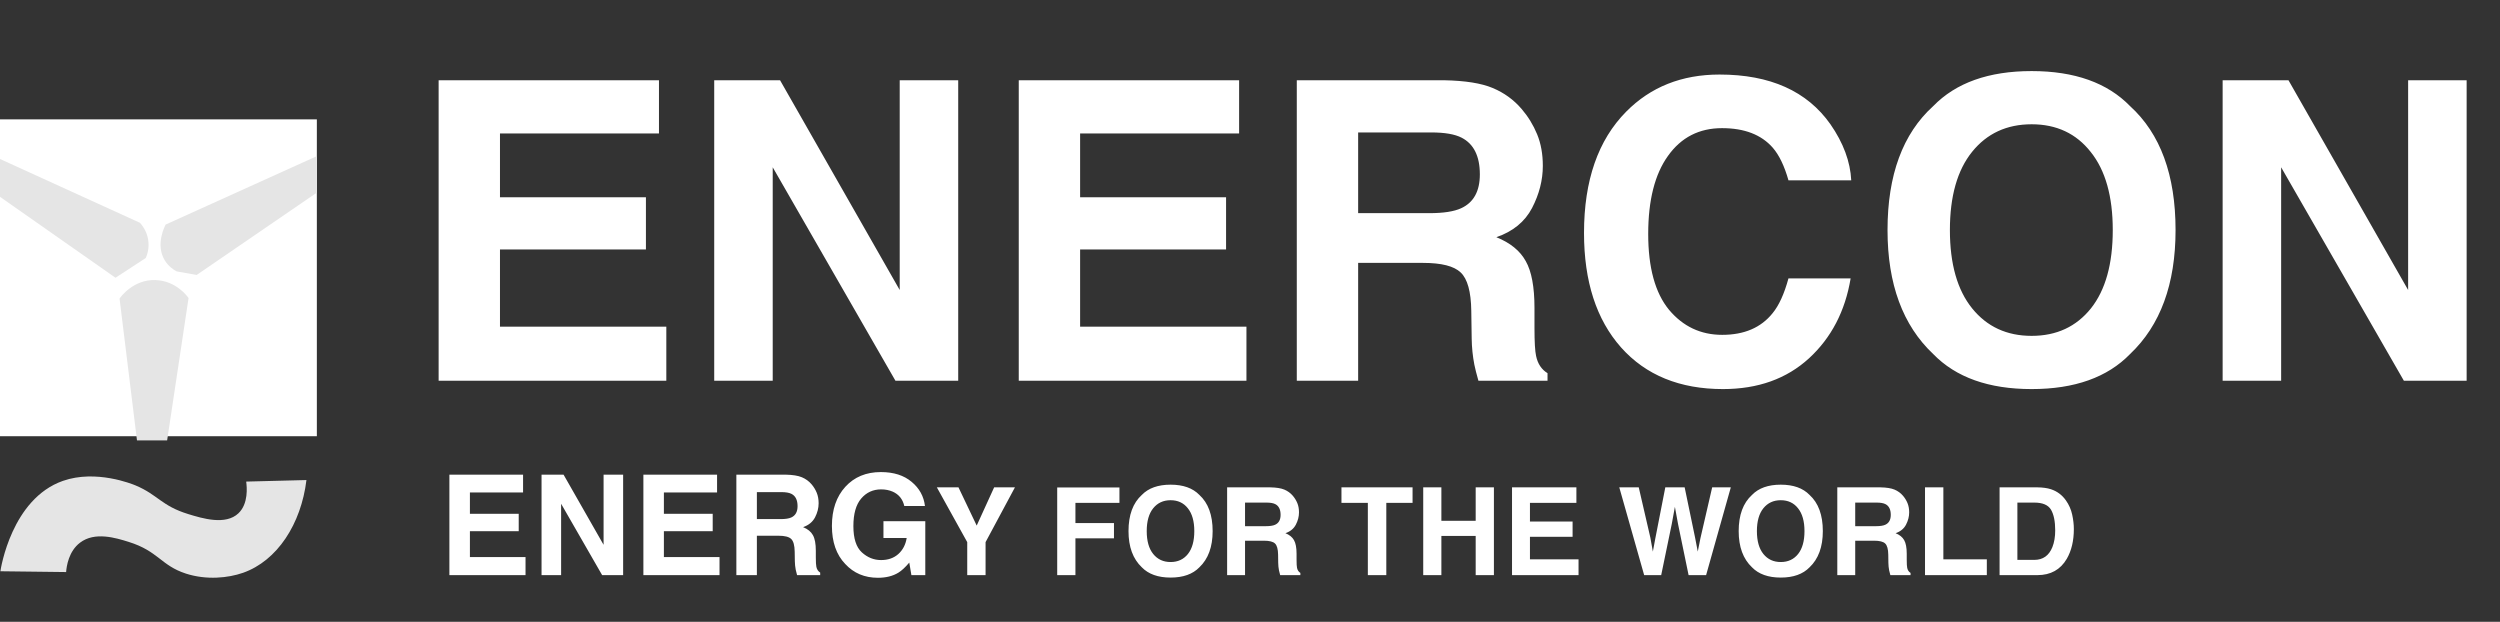 <?xml version="1.0" encoding="UTF-8"?> <svg xmlns="http://www.w3.org/2000/svg" width="197" height="49" viewBox="0 0 197 49" fill="none"><rect x="0" y="0" width="197" height="49" fill="#333333" stroke="none"/><path d="M24.968 9.406H0V34.374H24.968V9.406Z" fill="white"></path><path d="M11.477 20.336C10.683 20.851 9.895 21.372 9.101 21.887C6.067 19.763 3.034 17.634 0 15.51V12.529C3.675 14.206 7.35 15.878 11.025 17.555C11.183 17.723 11.54 18.159 11.666 18.832C11.798 19.558 11.577 20.131 11.482 20.341L11.477 20.336Z" fill="#E5E5E5"></path><path d="M13.06 17.686C13.012 17.776 12.213 19.258 12.986 20.52C13.27 20.983 13.659 21.246 13.922 21.387C14.448 21.482 14.973 21.572 15.499 21.666C18.654 19.505 21.814 17.345 24.968 15.178V12.303C20.999 14.101 17.029 15.893 13.06 17.692V17.686Z" fill="#E5E5E5"></path><path d="M12.255 22.071C13.869 22.119 14.763 23.349 14.858 23.485C14.295 27.224 13.733 30.967 13.17 34.705H10.794C10.336 30.977 9.879 27.255 9.421 23.527C9.484 23.433 10.483 22.013 12.255 22.066V22.071Z" fill="#E5E5E5"></path><path d="M0.031 45.015C0.063 44.789 0.92 39.306 4.963 37.891C7.566 36.982 10.41 38.138 10.688 38.254C12.45 38.995 12.718 39.858 14.832 40.509C15.93 40.846 17.776 41.414 18.79 40.446C19.584 39.689 19.458 38.385 19.4 37.949C20.983 37.907 22.565 37.87 24.148 37.828C23.727 41.293 21.845 44.19 19.153 45.136C17.981 45.546 16.277 45.725 14.648 45.199C12.676 44.558 12.481 43.433 10.142 42.702C9.132 42.386 7.471 41.871 6.304 42.765C5.42 43.438 5.247 44.595 5.21 45.078L0.031 45.015Z" fill="#E5E5E5"></path><path d="M50.899 19.656H39.398V25.743H52.506V30H34.564V6.324H51.927V10.516H39.398V15.544H50.899V19.656ZM75.507 30H70.56L60.89 13.182V30H56.28V6.324H61.469L70.897 22.852V6.324H75.507V30ZM96.614 19.656H85.113V25.743H98.22V30H80.278V6.324H97.642V10.516H85.113V15.544H96.614V19.656ZM112.13 20.716H107.022V30H102.187V6.324H113.801C115.461 6.356 116.735 6.559 117.624 6.934C118.523 7.309 119.283 7.86 119.905 8.588C120.419 9.188 120.825 9.852 121.125 10.58C121.425 11.308 121.575 12.138 121.575 13.07C121.575 14.194 121.291 15.303 120.724 16.395C120.156 17.477 119.219 18.242 117.913 18.692C119.005 19.131 119.776 19.757 120.226 20.571C120.686 21.374 120.917 22.606 120.917 24.266V25.856C120.917 26.937 120.959 27.671 121.045 28.056C121.174 28.667 121.473 29.117 121.945 29.406V30H116.499C116.349 29.475 116.242 29.052 116.178 28.731C116.05 28.067 115.98 27.387 115.969 26.691L115.937 24.491C115.916 22.981 115.637 21.974 115.102 21.471C114.577 20.967 113.587 20.716 112.13 20.716ZM115.134 16.411C116.119 15.961 116.612 15.072 116.612 13.745C116.612 12.31 116.135 11.346 115.182 10.853C114.647 10.575 113.844 10.436 112.773 10.436H107.022V16.797H112.628C113.742 16.797 114.577 16.668 115.134 16.411ZM142.553 28.233C140.786 29.85 138.527 30.659 135.774 30.659C132.369 30.659 129.692 29.566 127.743 27.382C125.794 25.187 124.82 22.177 124.82 18.355C124.82 14.221 125.928 11.035 128.145 8.797C130.072 6.848 132.524 5.874 135.501 5.874C139.485 5.874 142.398 7.18 144.239 9.793C145.257 11.26 145.803 12.733 145.878 14.21H140.931C140.609 13.075 140.197 12.219 139.694 11.64C138.794 10.612 137.461 10.098 135.694 10.098C133.895 10.098 132.476 10.826 131.438 12.283C130.399 13.729 129.879 15.779 129.879 18.435C129.879 21.091 130.426 23.082 131.518 24.41C132.621 25.727 134.018 26.386 135.71 26.386C137.445 26.386 138.767 25.818 139.678 24.683C140.181 24.073 140.599 23.157 140.931 21.936H145.83C145.401 24.517 144.309 26.616 142.553 28.233ZM160.093 30.659C156.709 30.659 154.123 29.738 152.335 27.896C149.936 25.636 148.737 22.381 148.737 18.13C148.737 13.793 149.936 10.537 152.335 8.364C154.123 6.522 156.709 5.601 160.093 5.601C163.477 5.601 166.063 6.522 167.852 8.364C170.24 10.537 171.434 13.793 171.434 18.13C171.434 22.381 170.24 25.636 167.852 27.896C166.063 29.738 163.477 30.659 160.093 30.659ZM164.768 24.298C165.913 22.852 166.486 20.796 166.486 18.13C166.486 15.474 165.908 13.423 164.751 11.978C163.606 10.521 162.053 9.793 160.093 9.793C158.134 9.793 156.57 10.516 155.403 11.962C154.236 13.407 153.652 15.463 153.652 18.13C153.652 20.796 154.236 22.852 155.403 24.298C156.57 25.743 158.134 26.466 160.093 26.466C162.053 26.466 163.611 25.743 164.768 24.298ZM194.371 30H189.424L179.754 13.182V30H175.144V6.324H180.332L189.761 22.852V6.324H194.371V30Z" fill="white"></path><path d="M40.875 41.861H37.029V43.897H41.412V45.32H35.412V37.403H41.218V38.805H37.029V40.486H40.875V41.861ZM49.103 45.32H47.449L44.216 39.697V45.32H42.674V37.403H44.409L47.562 42.93V37.403H49.103V45.32ZM56.161 41.861H52.315V43.897H56.698V45.32H50.699V37.403H56.505V38.805H52.315V40.486H56.161V41.861ZM61.349 42.216H59.642V45.32H58.025V37.403H61.908C62.463 37.414 62.889 37.482 63.186 37.607C63.487 37.733 63.741 37.917 63.949 38.16C64.121 38.361 64.257 38.583 64.357 38.826C64.458 39.07 64.508 39.347 64.508 39.659C64.508 40.035 64.413 40.406 64.223 40.771C64.033 41.132 63.72 41.388 63.283 41.539C63.648 41.686 63.906 41.895 64.056 42.167C64.21 42.436 64.287 42.848 64.287 43.403V43.934C64.287 44.296 64.302 44.541 64.33 44.67C64.373 44.874 64.474 45.025 64.631 45.121V45.32H62.81C62.76 45.145 62.724 45.003 62.703 44.896C62.66 44.674 62.637 44.446 62.633 44.214L62.622 43.478C62.615 42.973 62.522 42.636 62.343 42.468C62.168 42.3 61.837 42.216 61.349 42.216ZM62.354 40.776C62.683 40.626 62.848 40.328 62.848 39.885C62.848 39.405 62.689 39.082 62.37 38.918C62.191 38.825 61.922 38.778 61.564 38.778H59.642V40.905H61.516C61.888 40.905 62.168 40.862 62.354 40.776ZM70.792 45.127C70.355 45.395 69.818 45.529 69.181 45.529C68.131 45.529 67.272 45.166 66.602 44.439C65.904 43.709 65.555 42.71 65.555 41.442C65.555 40.16 65.908 39.133 66.613 38.359C67.319 37.586 68.251 37.199 69.412 37.199C70.418 37.199 71.225 37.455 71.834 37.967C72.446 38.475 72.797 39.111 72.887 39.874H71.259C71.134 39.333 70.828 38.955 70.341 38.74C70.069 38.622 69.766 38.563 69.433 38.563C68.796 38.563 68.271 38.805 67.859 39.288C67.451 39.768 67.247 40.491 67.247 41.458C67.247 42.432 67.469 43.121 67.913 43.526C68.357 43.931 68.862 44.133 69.428 44.133C69.983 44.133 70.437 43.974 70.792 43.655C71.146 43.333 71.365 42.912 71.447 42.393H69.616V41.072H72.913V45.32H71.818L71.651 44.332C71.333 44.708 71.046 44.973 70.792 45.127ZM79.977 38.403L77.663 42.72V45.32H76.218V42.72L73.824 38.403H75.528L76.964 41.416L78.339 38.403H79.977ZM88.212 39.628H84.744V41.219H87.781V42.42H84.744V45.32H83.308V38.412H88.212V39.628ZM92.243 45.513C91.255 45.513 90.499 45.243 89.977 44.705C89.276 44.045 88.926 43.094 88.926 41.852C88.926 40.585 89.276 39.634 89.977 38.999C90.499 38.461 91.255 38.192 92.243 38.192C93.232 38.192 93.988 38.461 94.51 38.999C95.208 39.634 95.556 40.585 95.556 41.852C95.556 43.094 95.208 44.045 94.51 44.705C93.988 45.243 93.232 45.513 92.243 45.513ZM93.609 43.654C93.944 43.232 94.111 42.631 94.111 41.852C94.111 41.076 93.942 40.477 93.604 40.055C93.27 39.629 92.816 39.417 92.243 39.417C91.671 39.417 91.214 39.628 90.873 40.05C90.532 40.472 90.362 41.073 90.362 41.852C90.362 42.631 90.532 43.232 90.873 43.654C91.214 44.077 91.671 44.288 92.243 44.288C92.816 44.288 93.271 44.077 93.609 43.654ZM99.602 42.608H98.109V45.32H96.697V38.403H100.09C100.575 38.412 100.947 38.472 101.207 38.581C101.469 38.691 101.692 38.852 101.873 39.065C102.023 39.24 102.142 39.434 102.23 39.647C102.317 39.859 102.361 40.102 102.361 40.374C102.361 40.702 102.278 41.026 102.112 41.345C101.946 41.661 101.673 41.885 101.291 42.016C101.61 42.145 101.835 42.328 101.967 42.565C102.101 42.8 102.169 43.16 102.169 43.645V44.109C102.169 44.425 102.181 44.64 102.206 44.752C102.244 44.931 102.331 45.062 102.469 45.146V45.32H100.878C100.834 45.167 100.803 45.043 100.784 44.949C100.747 44.755 100.726 44.557 100.723 44.353L100.714 43.71C100.708 43.269 100.626 42.975 100.47 42.828C100.317 42.681 100.027 42.608 99.602 42.608ZM100.479 41.35C100.767 41.219 100.911 40.959 100.911 40.571C100.911 40.152 100.772 39.87 100.493 39.726C100.337 39.645 100.102 39.604 99.789 39.604H98.109V41.463H99.747C100.073 41.463 100.317 41.425 100.479 41.35ZM111.31 38.403V39.628H109.241V45.32H107.786V39.628H105.707V38.403H111.31ZM116.284 45.32V42.232H113.581V45.32H112.15V38.403H113.581V41.04H116.284V38.403H117.72V45.32H116.284ZM123.92 42.298H120.56V44.077H124.389V45.32H119.147V38.403H124.22V39.628H120.56V41.097H123.92V42.298ZM134.919 38.403H136.388L134.441 45.32H133.061L132.226 41.275L131.982 39.938L131.738 41.275L130.902 45.32H129.56L127.599 38.403H129.133L130.048 42.364L130.245 43.466L130.447 42.387L131.226 38.403H132.751L133.573 42.364L133.784 43.466L133.995 42.406L134.919 38.403ZM140.325 45.513C139.337 45.513 138.581 45.243 138.059 44.705C137.358 44.045 137.008 43.094 137.008 41.852C137.008 40.585 137.358 39.634 138.059 38.999C138.581 38.461 139.337 38.192 140.325 38.192C141.314 38.192 142.07 38.461 142.592 38.999C143.29 39.634 143.639 40.585 143.639 41.852C143.639 43.094 143.29 44.045 142.592 44.705C142.07 45.243 141.314 45.513 140.325 45.513ZM141.691 43.654C142.026 43.232 142.193 42.631 142.193 41.852C142.193 41.076 142.024 40.477 141.686 40.055C141.352 39.629 140.898 39.417 140.325 39.417C139.753 39.417 139.296 39.628 138.955 40.05C138.614 40.472 138.444 41.073 138.444 41.852C138.444 42.631 138.614 43.232 138.955 43.654C139.296 44.077 139.753 44.288 140.325 44.288C140.898 44.288 141.353 44.077 141.691 43.654ZM147.684 42.608H146.191V45.32H144.779V38.403H148.172C148.657 38.412 149.029 38.472 149.289 38.581C149.551 38.691 149.774 38.852 149.955 39.065C150.105 39.24 150.224 39.434 150.312 39.647C150.399 39.859 150.443 40.102 150.443 40.374C150.443 40.702 150.36 41.026 150.194 41.345C150.029 41.661 149.755 41.885 149.373 42.016C149.692 42.145 149.918 42.328 150.049 42.565C150.183 42.8 150.251 43.16 150.251 43.645V44.109C150.251 44.425 150.263 44.64 150.288 44.752C150.326 44.931 150.413 45.062 150.551 45.146V45.32H148.96C148.916 45.167 148.885 45.043 148.866 44.949C148.829 44.755 148.808 44.557 148.805 44.353L148.796 43.71C148.79 43.269 148.708 42.975 148.552 42.828C148.399 42.681 148.109 42.608 147.684 42.608ZM148.561 41.35C148.849 41.219 148.993 40.959 148.993 40.571C148.993 40.152 148.854 39.87 148.575 39.726C148.419 39.645 148.184 39.604 147.871 39.604H146.191V41.463H147.829C148.155 41.463 148.399 41.425 148.561 41.35ZM151.691 38.403H153.137V44.077H156.562V45.32H151.691V38.403ZM160.547 45.32H157.567V38.403H160.547C160.975 38.409 161.332 38.459 161.617 38.553C162.101 38.713 162.494 39.005 162.794 39.431C163.035 39.775 163.2 40.147 163.287 40.547C163.375 40.948 163.419 41.33 163.419 41.693C163.419 42.612 163.234 43.391 162.865 44.03C162.364 44.89 161.592 45.32 160.547 45.32ZM161.621 40.167C161.399 39.792 160.96 39.604 160.303 39.604H158.97V44.119H160.303C160.985 44.119 161.46 43.782 161.729 43.11C161.876 42.741 161.95 42.301 161.95 41.791C161.95 41.087 161.84 40.546 161.621 40.167Z" fill="white"></path></svg> 